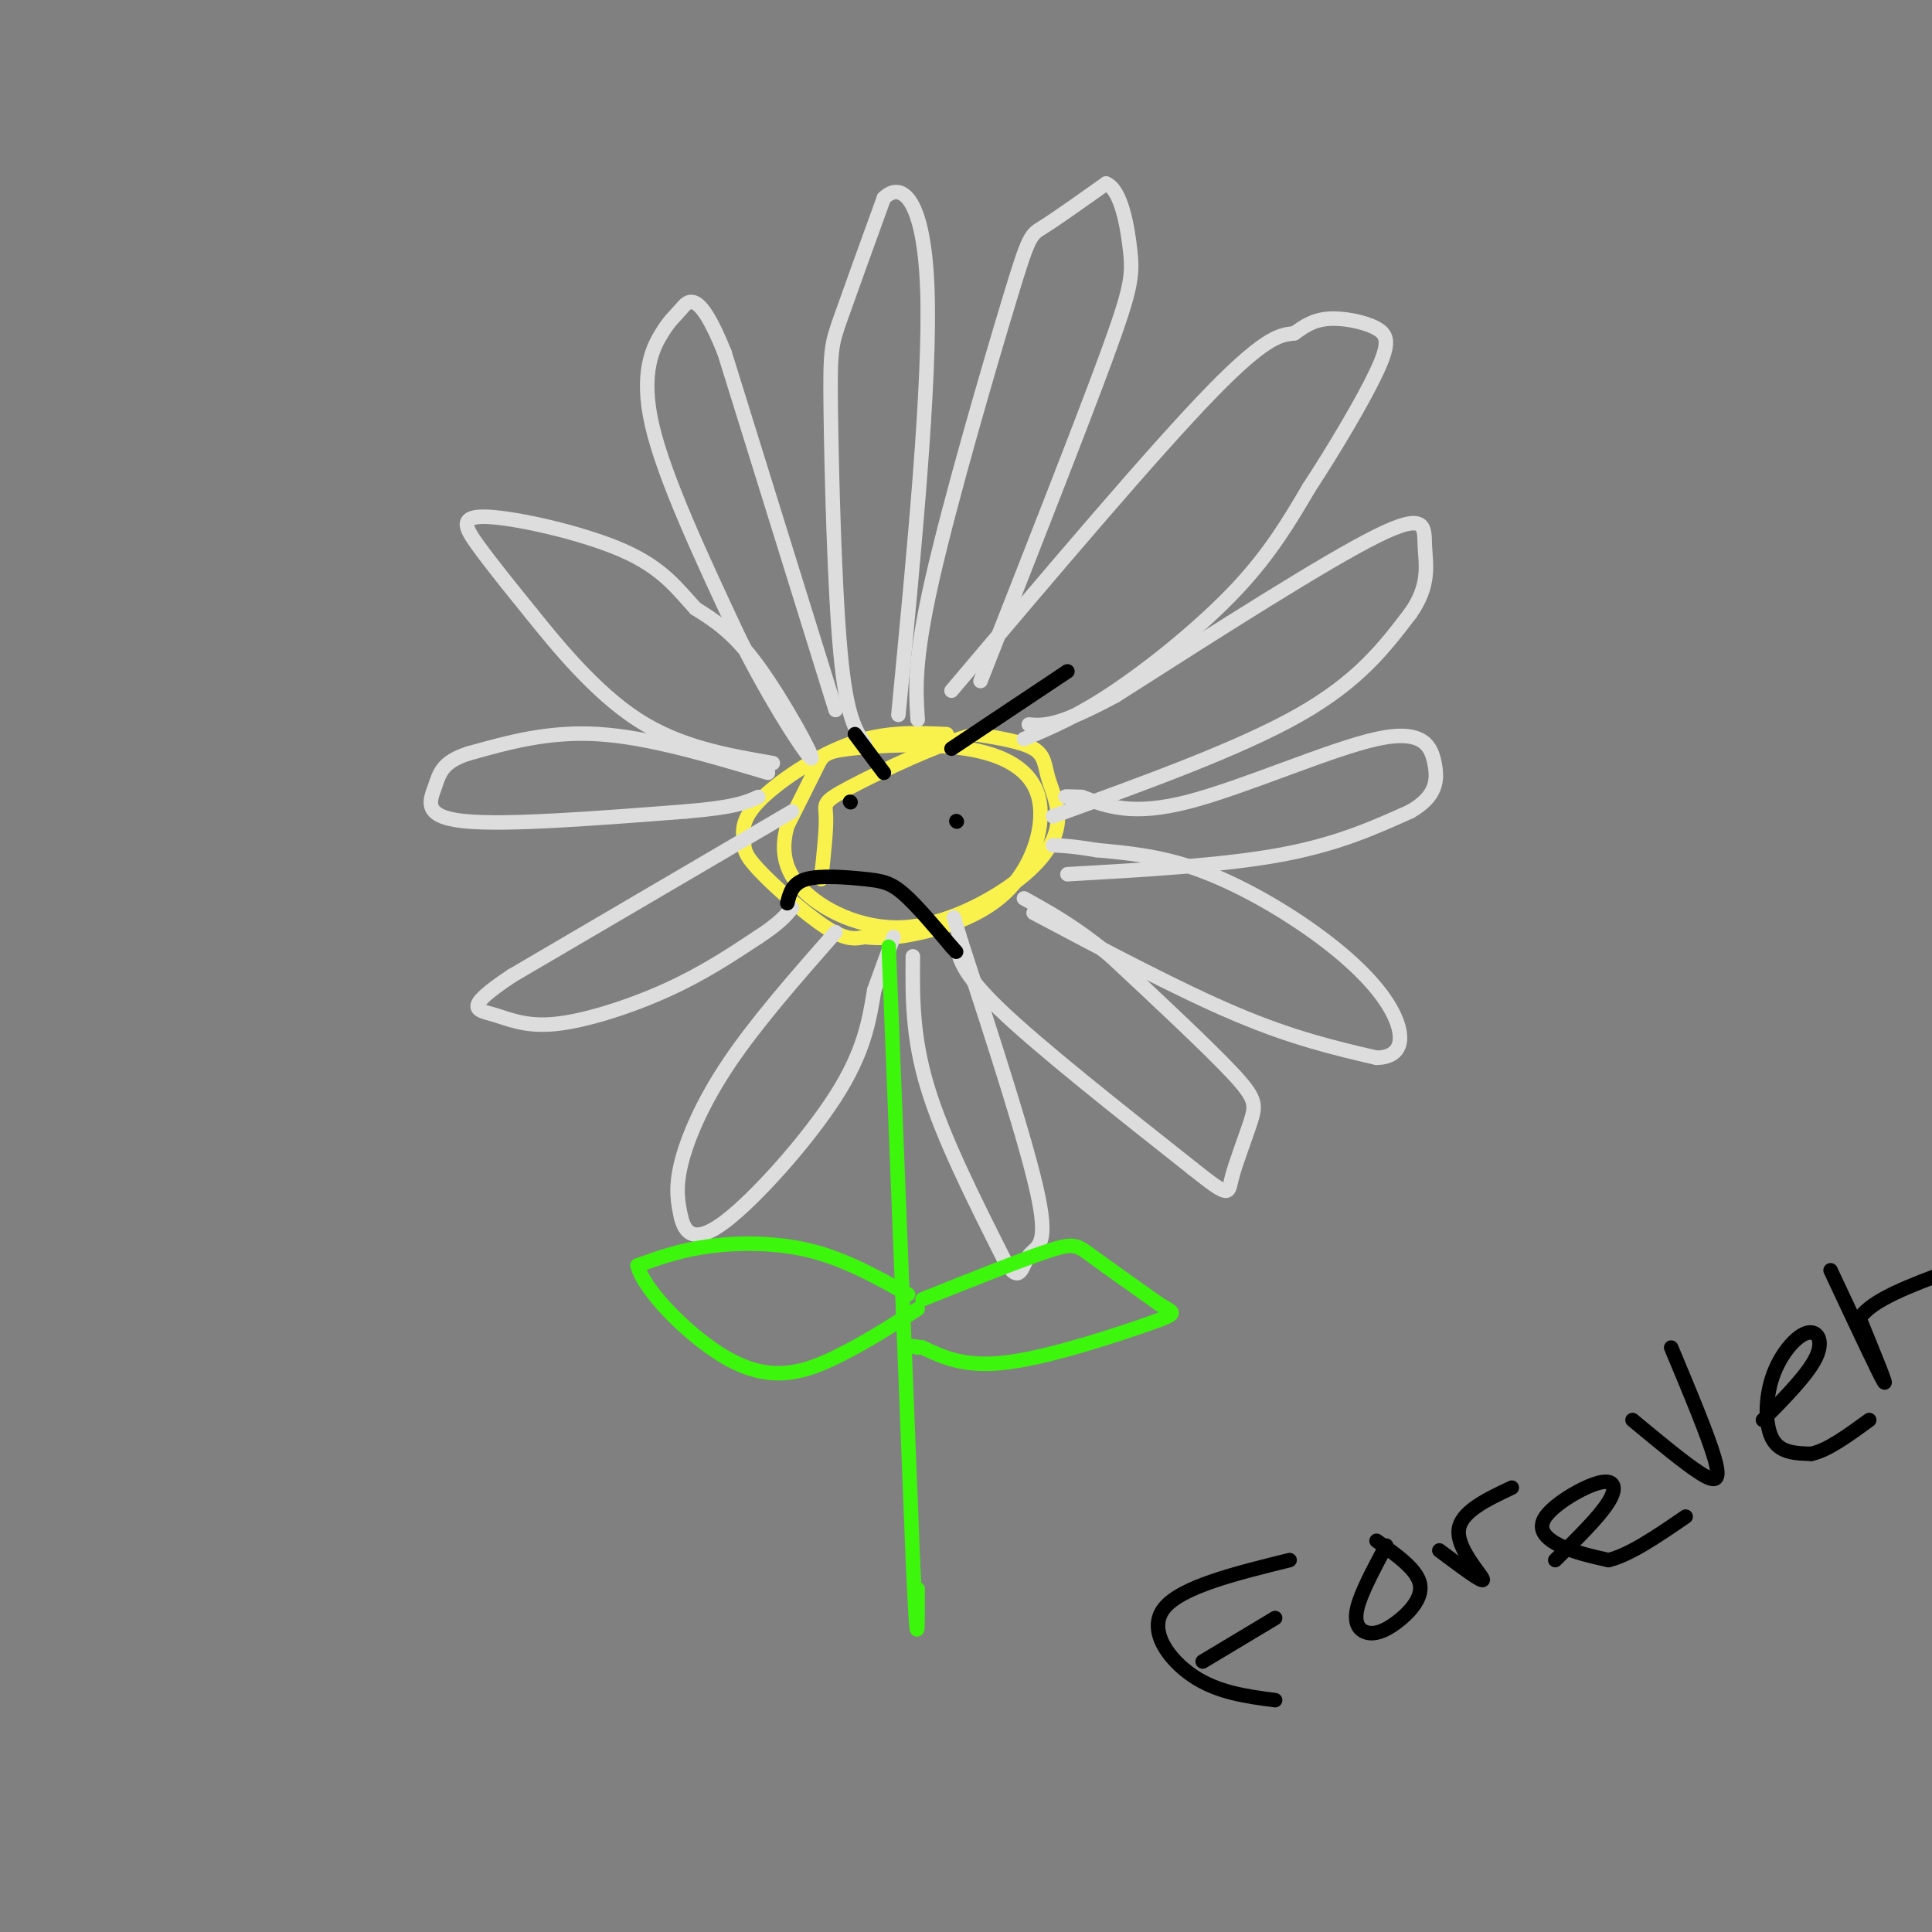 <svg viewBox='0 0 400 400' version='1.1' xmlns='http://www.w3.org/2000/svg' xmlns:xlink='http://www.w3.org/1999/xlink'><rect x="0" y="0" width="400" height="400" fill="#808080" stroke="none"/><g fill='none' stroke='rgb(249,242,77)' stroke-width='3' stroke-linecap='round' stroke-linejoin='round'><path d='M196,152c-6.390,-0.295 -12.780,-0.590 -20,2c-7.220,2.590 -15.269,8.064 -19,12c-3.731,3.936 -3.144,6.333 -3,8c0.144,1.667 -0.153,2.603 3,6c3.153,3.397 9.758,9.256 14,12c4.242,2.744 6.121,2.372 8,2'/><path d='M179,194c3.000,0.363 6.500,0.271 12,-1c5.500,-1.271 13.002,-3.722 18,-9c4.998,-5.278 7.494,-13.384 6,-19c-1.494,-5.616 -6.978,-8.742 -15,-10c-8.022,-1.258 -18.583,-0.646 -24,0c-5.417,0.646 -5.691,1.328 -7,4c-1.309,2.672 -3.655,7.336 -6,12'/><path d='M163,171c-1.170,4.196 -1.095,8.687 3,13c4.095,4.313 12.209,8.450 21,8c8.791,-0.450 18.259,-5.485 24,-10c5.741,-4.515 7.755,-8.509 8,-12c0.245,-3.491 -1.280,-6.478 -2,-9c-0.720,-2.522 -0.634,-4.578 -3,-6c-2.366,-1.422 -7.183,-2.211 -12,-3'/><path d='M202,152c-7.452,1.821 -20.083,7.875 -26,11c-5.917,3.125 -5.119,3.321 -5,6c0.119,2.679 -0.440,7.839 -1,13'/></g>
<g fill='none' stroke='rgb(221,221,221)' stroke-width='3' stroke-linecap='round' stroke-linejoin='round'><path d='M179,154c-1.881,-2.792 -3.762,-5.583 -5,-19c-1.238,-13.417 -1.833,-37.458 -2,-50c-0.167,-12.542 0.095,-13.583 2,-19c1.905,-5.417 5.452,-15.208 9,-25'/><path d='M183,41c3.667,-3.578 8.333,-0.022 9,19c0.667,19.022 -2.667,53.511 -6,88'/><path d='M190,149c-0.411,-6.089 -0.821,-12.179 3,-29c3.821,-16.821 11.875,-44.375 16,-58c4.125,-13.625 4.321,-13.321 7,-15c2.679,-1.679 7.839,-5.339 13,-9'/><path d='M229,38c3.131,1.262 4.458,8.917 5,14c0.542,5.083 0.298,7.595 -5,22c-5.298,14.405 -15.649,40.702 -26,67'/><path d='M173,147c0.000,0.000 -23.000,-74.000 -23,-74'/><path d='M150,73c-5.443,-13.627 -7.552,-10.694 -9,-9c-1.448,1.694 -2.236,2.148 -4,5c-1.764,2.852 -4.504,8.100 -2,19c2.504,10.900 10.252,27.450 18,44'/><path d='M153,132c6.679,13.452 14.375,25.083 15,25c0.625,-0.083 -5.821,-11.881 -11,-19c-5.179,-7.119 -9.089,-9.560 -13,-12'/><path d='M144,126c-3.778,-4.099 -6.724,-8.346 -15,-12c-8.276,-3.654 -21.882,-6.715 -28,-7c-6.118,-0.285 -4.748,2.204 -2,6c2.748,3.796 6.874,8.898 11,14'/><path d='M110,127c5.356,6.667 13.244,16.333 22,22c8.756,5.667 18.378,7.333 28,9'/><path d='M159,160c-12.333,-3.667 -24.667,-7.333 -35,-8c-10.333,-0.667 -18.667,1.667 -27,4'/><path d='M97,156c-5.571,1.762 -6.000,4.167 -7,7c-1.000,2.833 -2.571,6.095 6,7c8.571,0.905 27.286,-0.548 46,-2'/><path d='M142,168c10.167,-0.833 12.583,-1.917 15,-3'/><path d='M164,168c0.000,0.000 -58.000,34.000 -58,34'/><path d='M106,202c-10.360,6.874 -7.262,7.059 -4,8c3.262,0.941 6.686,2.638 13,2c6.314,-0.638 15.518,-3.611 23,-7c7.482,-3.389 13.241,-7.195 19,-11'/><path d='M157,194c4.333,-2.833 5.667,-4.417 7,-6'/><path d='M173,193c-8.178,9.311 -16.356,18.622 -22,27c-5.644,8.378 -8.756,15.822 -10,21c-1.244,5.178 -0.622,8.089 0,11'/><path d='M141,252c0.762,3.214 2.667,5.750 9,1c6.333,-4.750 17.095,-16.786 23,-26c5.905,-9.214 6.952,-15.607 8,-22'/><path d='M181,205c2.000,-5.500 3.000,-8.250 4,-11'/><path d='M189,198c-0.083,8.250 -0.167,16.500 3,27c3.167,10.500 9.583,23.250 16,36'/><path d='M208,261c3.298,5.429 3.542,1.000 5,-1c1.458,-2.000 4.131,-1.571 2,-12c-2.131,-10.429 -9.065,-31.714 -16,-53'/><path d='M199,195c-2.667,-8.833 -1.333,-4.417 0,0'/><path d='M198,195c0.417,3.083 0.833,6.167 9,14c8.167,7.833 24.083,20.417 40,33'/><path d='M247,242c7.774,6.203 7.207,5.209 8,2c0.793,-3.209 2.944,-8.633 4,-12c1.056,-3.367 1.016,-4.676 -4,-10c-5.016,-5.324 -15.008,-14.662 -25,-24'/><path d='M230,198c-7.167,-6.000 -12.583,-9.000 -18,-12'/><path d='M214,189c15.083,8.000 30.167,16.000 42,21c11.833,5.000 20.417,7.000 29,9'/><path d='M285,219c5.820,-0.097 5.869,-4.841 3,-10c-2.869,-5.159 -8.657,-10.735 -16,-16c-7.343,-5.265 -16.241,-10.219 -24,-13c-7.759,-2.781 -14.380,-3.391 -21,-4'/><path d='M227,176c-5.000,-0.833 -7.000,-0.917 -9,-1'/><path d='M221,181c16.083,-0.917 32.167,-1.833 44,-4c11.833,-2.167 19.417,-5.583 27,-9'/><path d='M292,168c5.485,-3.144 5.697,-6.502 5,-10c-0.697,-3.498 -2.303,-7.134 -12,-5c-9.697,2.134 -27.485,10.038 -39,13c-11.515,2.962 -16.758,0.981 -22,-1'/><path d='M224,165c-4.167,-0.167 -3.583,-0.083 -3,0'/><path d='M218,169c19.333,-7.000 38.667,-14.000 51,-21c12.333,-7.000 17.667,-14.000 23,-21'/><path d='M292,127c4.190,-5.905 3.167,-10.167 3,-14c-0.167,-3.833 0.524,-7.238 -10,-2c-10.524,5.238 -32.262,19.119 -54,33'/><path d='M231,144c-12.000,6.500 -15.000,6.250 -18,6'/><path d='M212,153c5.578,-2.356 11.156,-4.711 19,-10c7.844,-5.289 17.956,-13.511 25,-21c7.044,-7.489 11.022,-14.244 15,-21'/><path d='M271,101c5.354,-8.180 11.239,-18.131 14,-24c2.761,-5.869 2.397,-7.657 0,-9c-2.397,-1.343 -6.828,-2.241 -10,-2c-3.172,0.241 -5.086,1.620 -7,3'/><path d='M268,69c-2.467,0.378 -5.133,-0.178 -17,12c-11.867,12.178 -32.933,37.089 -54,62'/></g>
<g fill='none' stroke='rgb(60,246,12)' stroke-width='3' stroke-linecap='round' stroke-linejoin='round'><path d='M184,196c0.000,0.000 5.000,127.000 5,127'/><path d='M189,323c1.000,22.167 1.000,14.083 1,6'/><path d='M188,268c-6.444,-3.600 -12.889,-7.200 -20,-9c-7.111,-1.800 -14.889,-1.800 -21,-1c-6.111,0.800 -10.556,2.400 -15,4'/><path d='M132,262c1.155,5.083 11.542,15.792 20,20c8.458,4.208 14.988,1.917 21,-1c6.012,-2.917 11.506,-6.458 17,-10'/><path d='M191,269c10.289,-4.111 20.578,-8.222 26,-10c5.422,-1.778 5.978,-1.222 9,1c3.022,2.222 8.511,6.111 14,10'/><path d='M240,270c3.226,1.940 4.292,1.792 -2,4c-6.292,2.208 -19.940,6.774 -29,8c-9.060,1.226 -13.530,-0.887 -18,-3'/><path d='M191,279c-3.167,-0.500 -2.083,-0.250 -1,0'/></g>
<g fill='none' stroke='rgb(0,0,0)' stroke-width='3' stroke-linecap='round' stroke-linejoin='round'><path d='M176,166c0.000,0.000 0.100,0.100 0.1,0.1'/><path d='M198,170c0.000,0.000 0.100,0.100 0.1,0.1'/><path d='M177,152c0.000,0.000 6.000,8.000 6,8'/><path d='M197,155c0.000,0.000 24.000,-16.000 24,-16'/><path d='M163,187c0.512,-2.089 1.024,-4.179 4,-5c2.976,-0.821 8.417,-0.375 12,0c3.583,0.375 5.310,0.679 8,3c2.690,2.321 6.345,6.661 10,11'/><path d='M197,196c1.667,1.833 0.833,0.917 0,0'/><path d='M264,352c-5.933,-0.778 -11.867,-1.556 -17,-5c-5.133,-3.444 -9.467,-9.556 -6,-14c3.467,-4.444 14.733,-7.222 26,-10'/><path d='M249,344c0.000,0.000 15.000,-9.000 15,-9'/><path d='M287,320c-2.635,4.917 -5.270,9.834 -6,13c-0.730,3.166 0.443,4.581 2,5c1.557,0.419 3.496,-0.156 6,-2c2.504,-1.844 5.573,-4.955 5,-8c-0.573,-3.045 -4.786,-6.022 -9,-9'/><path d='M298,321c4.600,3.444 9.200,6.889 9,6c-0.200,-0.889 -5.200,-6.111 -5,-10c0.200,-3.889 5.600,-6.444 11,-9'/><path d='M322,323c4.534,-4.450 9.069,-8.900 11,-12c1.931,-3.100 1.260,-4.852 -2,-4c-3.260,0.852 -9.108,4.306 -11,7c-1.892,2.694 0.174,4.627 3,6c2.826,1.373 6.413,2.187 10,3'/><path d='M333,323c4.333,-1.000 10.167,-5.000 16,-9'/><path d='M338,294c5.378,4.467 10.756,8.933 14,11c3.244,2.067 4.356,1.733 3,-3c-1.356,-4.733 -5.178,-13.867 -9,-23'/><path d='M365,294c4.676,-4.754 9.352,-9.509 11,-13c1.648,-3.491 0.266,-5.719 -2,-5c-2.266,0.719 -5.418,4.386 -7,9c-1.582,4.614 -1.595,10.175 0,13c1.595,2.825 4.797,2.912 8,3'/><path d='M375,301c3.333,-0.667 7.667,-3.833 12,-7'/><path d='M379,263c5.000,10.667 10.000,21.333 11,23c1.000,1.667 -2.000,-5.667 -5,-13'/><path d='M385,273c2.333,-3.833 10.667,-6.917 19,-10'/></g>
</svg>